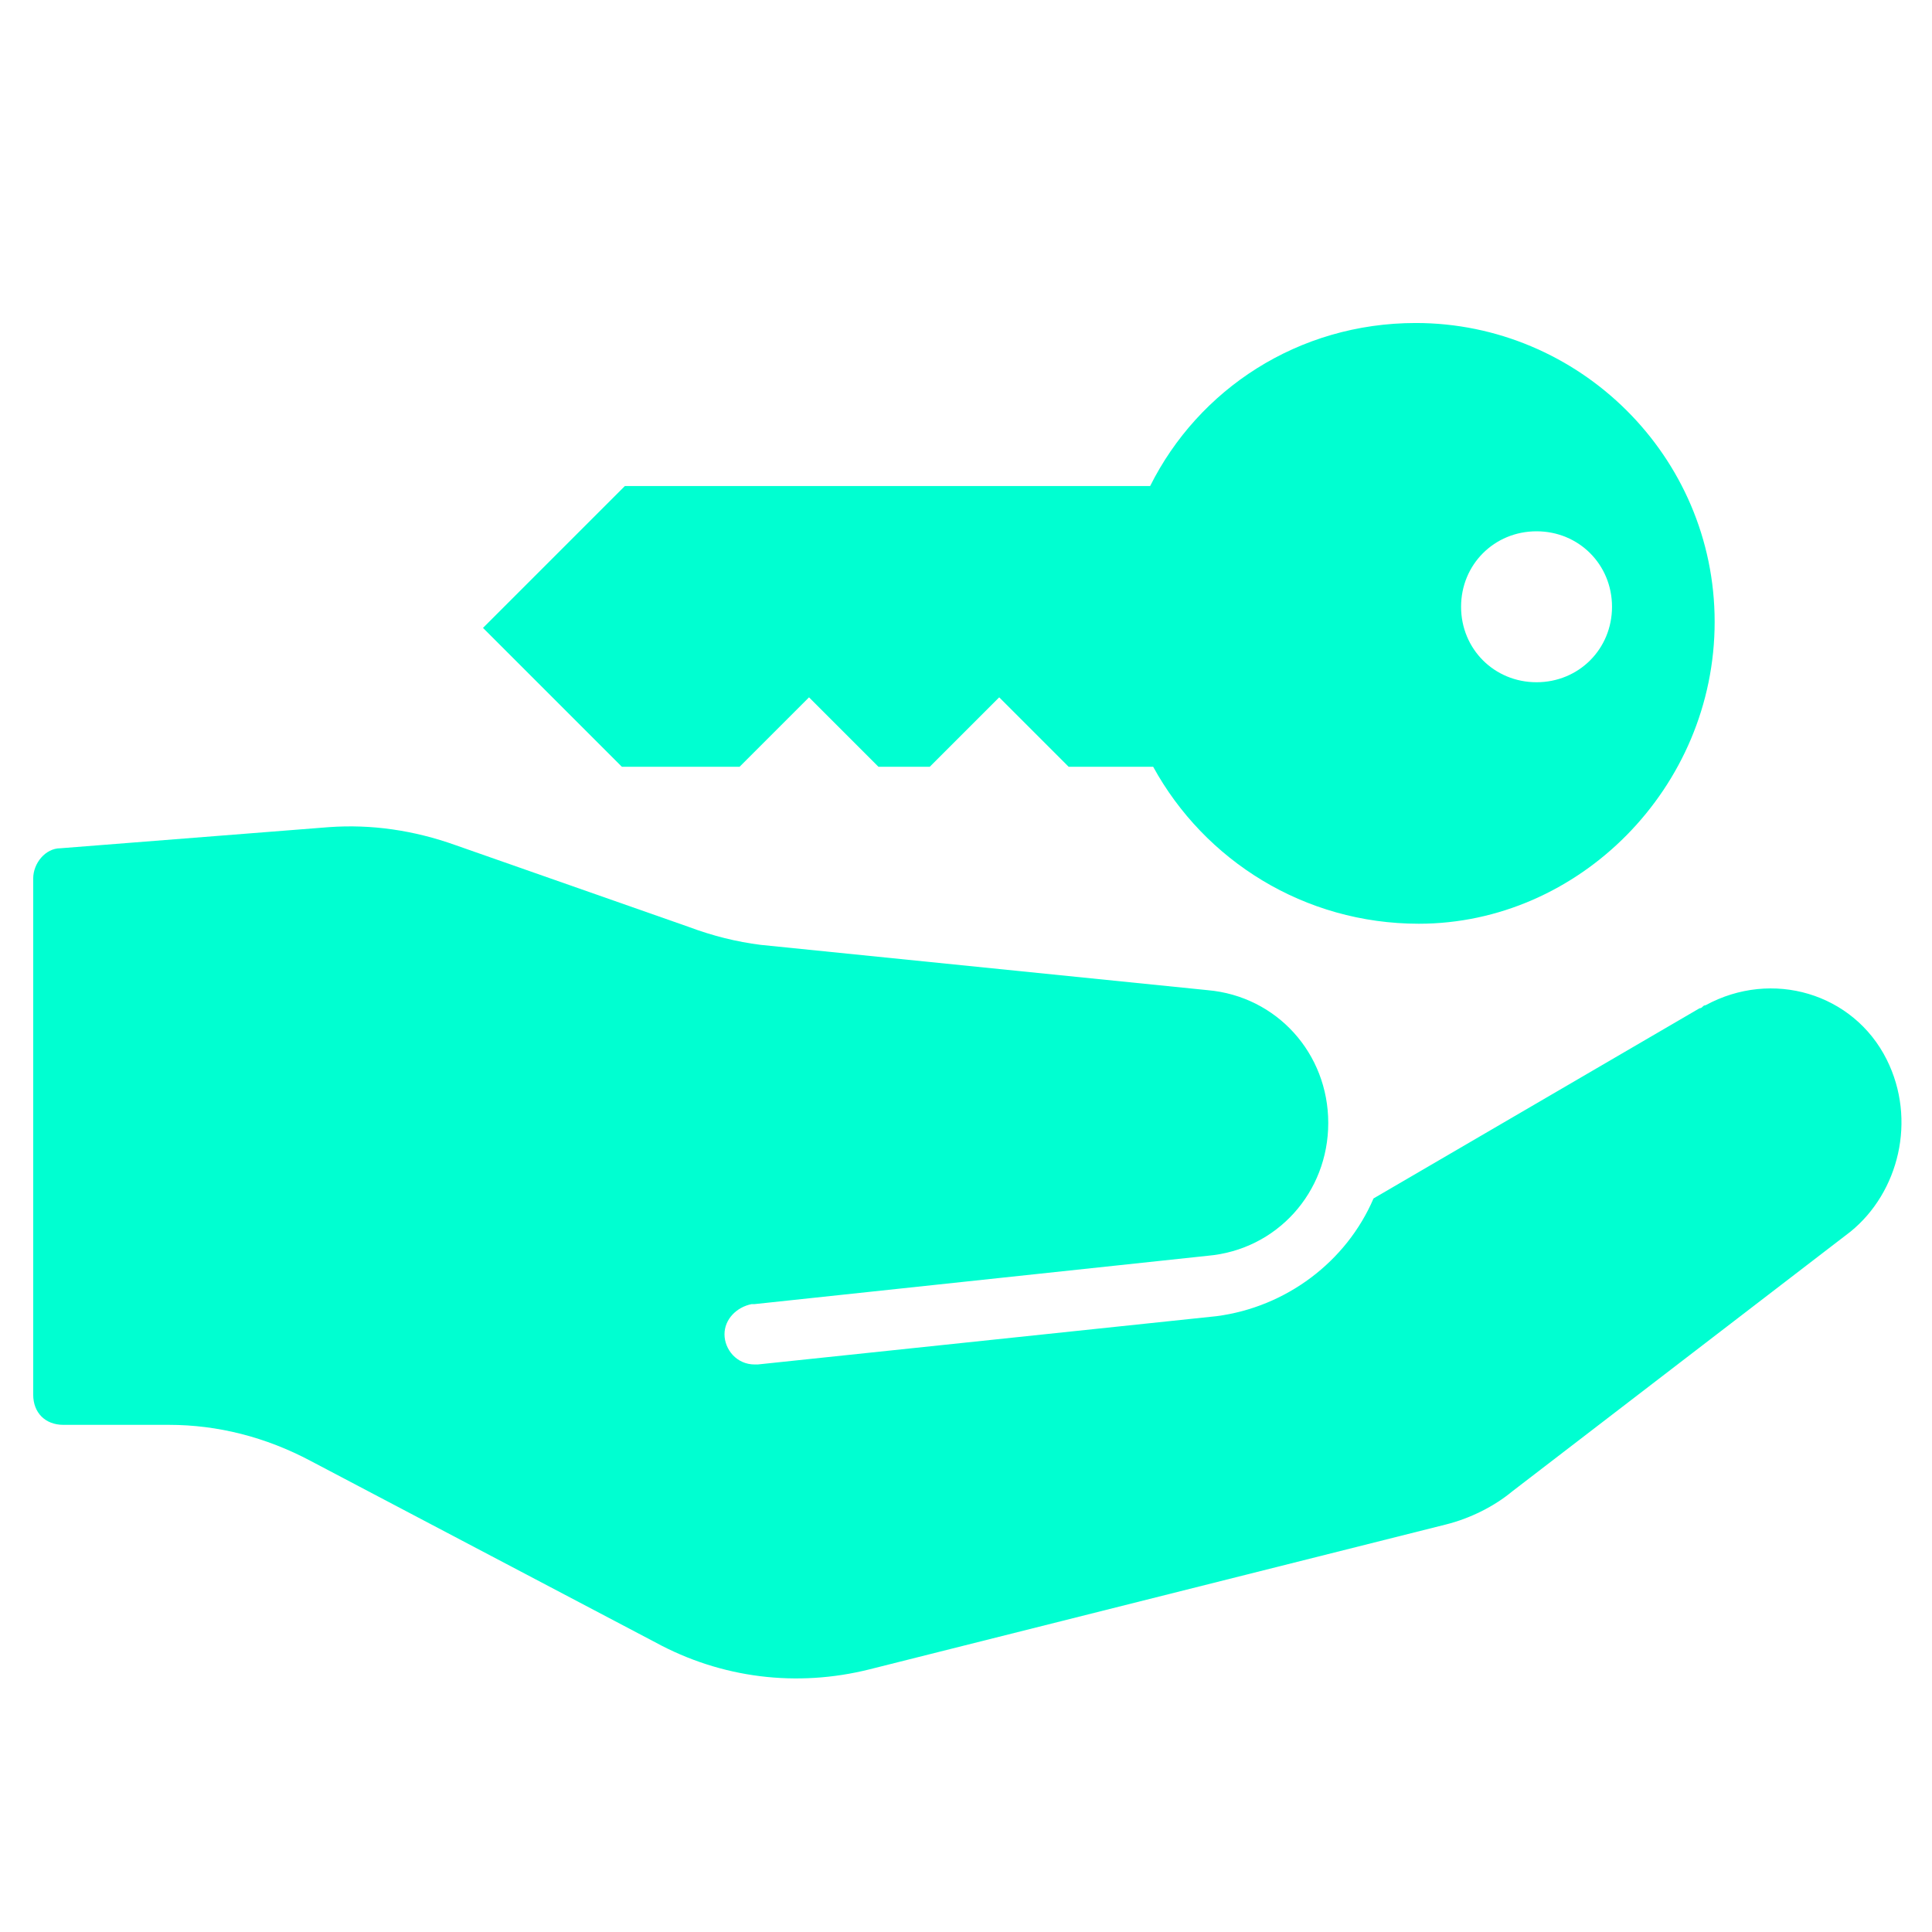 <?xml version="1.0" encoding="utf-8"?>
<!-- Generator: Adobe Illustrator 25.0.0, SVG Export Plug-In . SVG Version: 6.00 Build 0)  -->
<svg version="1.1" id="Layer_1" xmlns="http://www.w3.org/2000/svg" xmlns:xlink="http://www.w3.org/1999/xlink" x="0px" y="0px"
	 viewBox="0 0 64 64" style="enable-background:new 0 0 64 64;" xml:space="preserve">
<style type="text/css">
	.st0{fill:#00FFD1;}
</style>
<g>
	<path class="st0" d="M62.5,35.1c-1.1-2.2-3.8-3-6-1.8c-0.1,0-0.1,0.1-0.2,0.1l-10.8,6.3c-0.9,2.1-2.9,3.6-5.2,3.9l-15.2,1.6
		c0,0-0.1,0-0.1,0c-0.6,0-1-0.5-1-1c0-0.5,0.4-0.9,0.9-1l0.1,0l0,0l15-1.6c2.3-0.2,4-2.1,4-4.4l0,0c0-2.3-1.7-4.2-4-4.4l-14.8-1.5
		c-0.8-0.1-1.6-0.3-2.4-0.6L15.1,28c-1.4-0.5-2.8-0.7-4.2-0.6l-8.9,0.7c-0.5,0-0.9,0.5-0.9,1v17.1c0,0.6,0.4,1,1,1h3.5
		c1.6,0,3.2,0.4,4.7,1.2l11.4,6c2.2,1.2,4.7,1.5,7.1,0.9l19.1-4.8c0.8-0.2,1.6-0.6,2.2-1.1l11.2-8.6C62.9,39.5,63.5,37.1,62.5,35.1z
		"/>
</g>
<path class="st0" d="M56.8,20.6c0-5.5-4.5-9.9-9.9-9.9c-3.9,0-7.2,2.2-8.8,5.4l-17.4,0L16,20.8l4.6,4.6l3.9,0l2.3-2.3l2.3,2.3l1.7,0
	l2.3-2.3l2.3,2.3l2.8,0c1.7,3.1,5,5.2,8.8,5.2C52.3,30.6,56.8,26.1,56.8,20.6z M48.4,20.1c0-1.4,1.1-2.5,2.5-2.5
	c1.4,0,2.5,1.1,2.5,2.5s-1.1,2.5-2.5,2.5C49.5,22.6,48.4,21.5,48.4,20.1z"/>
</svg>
